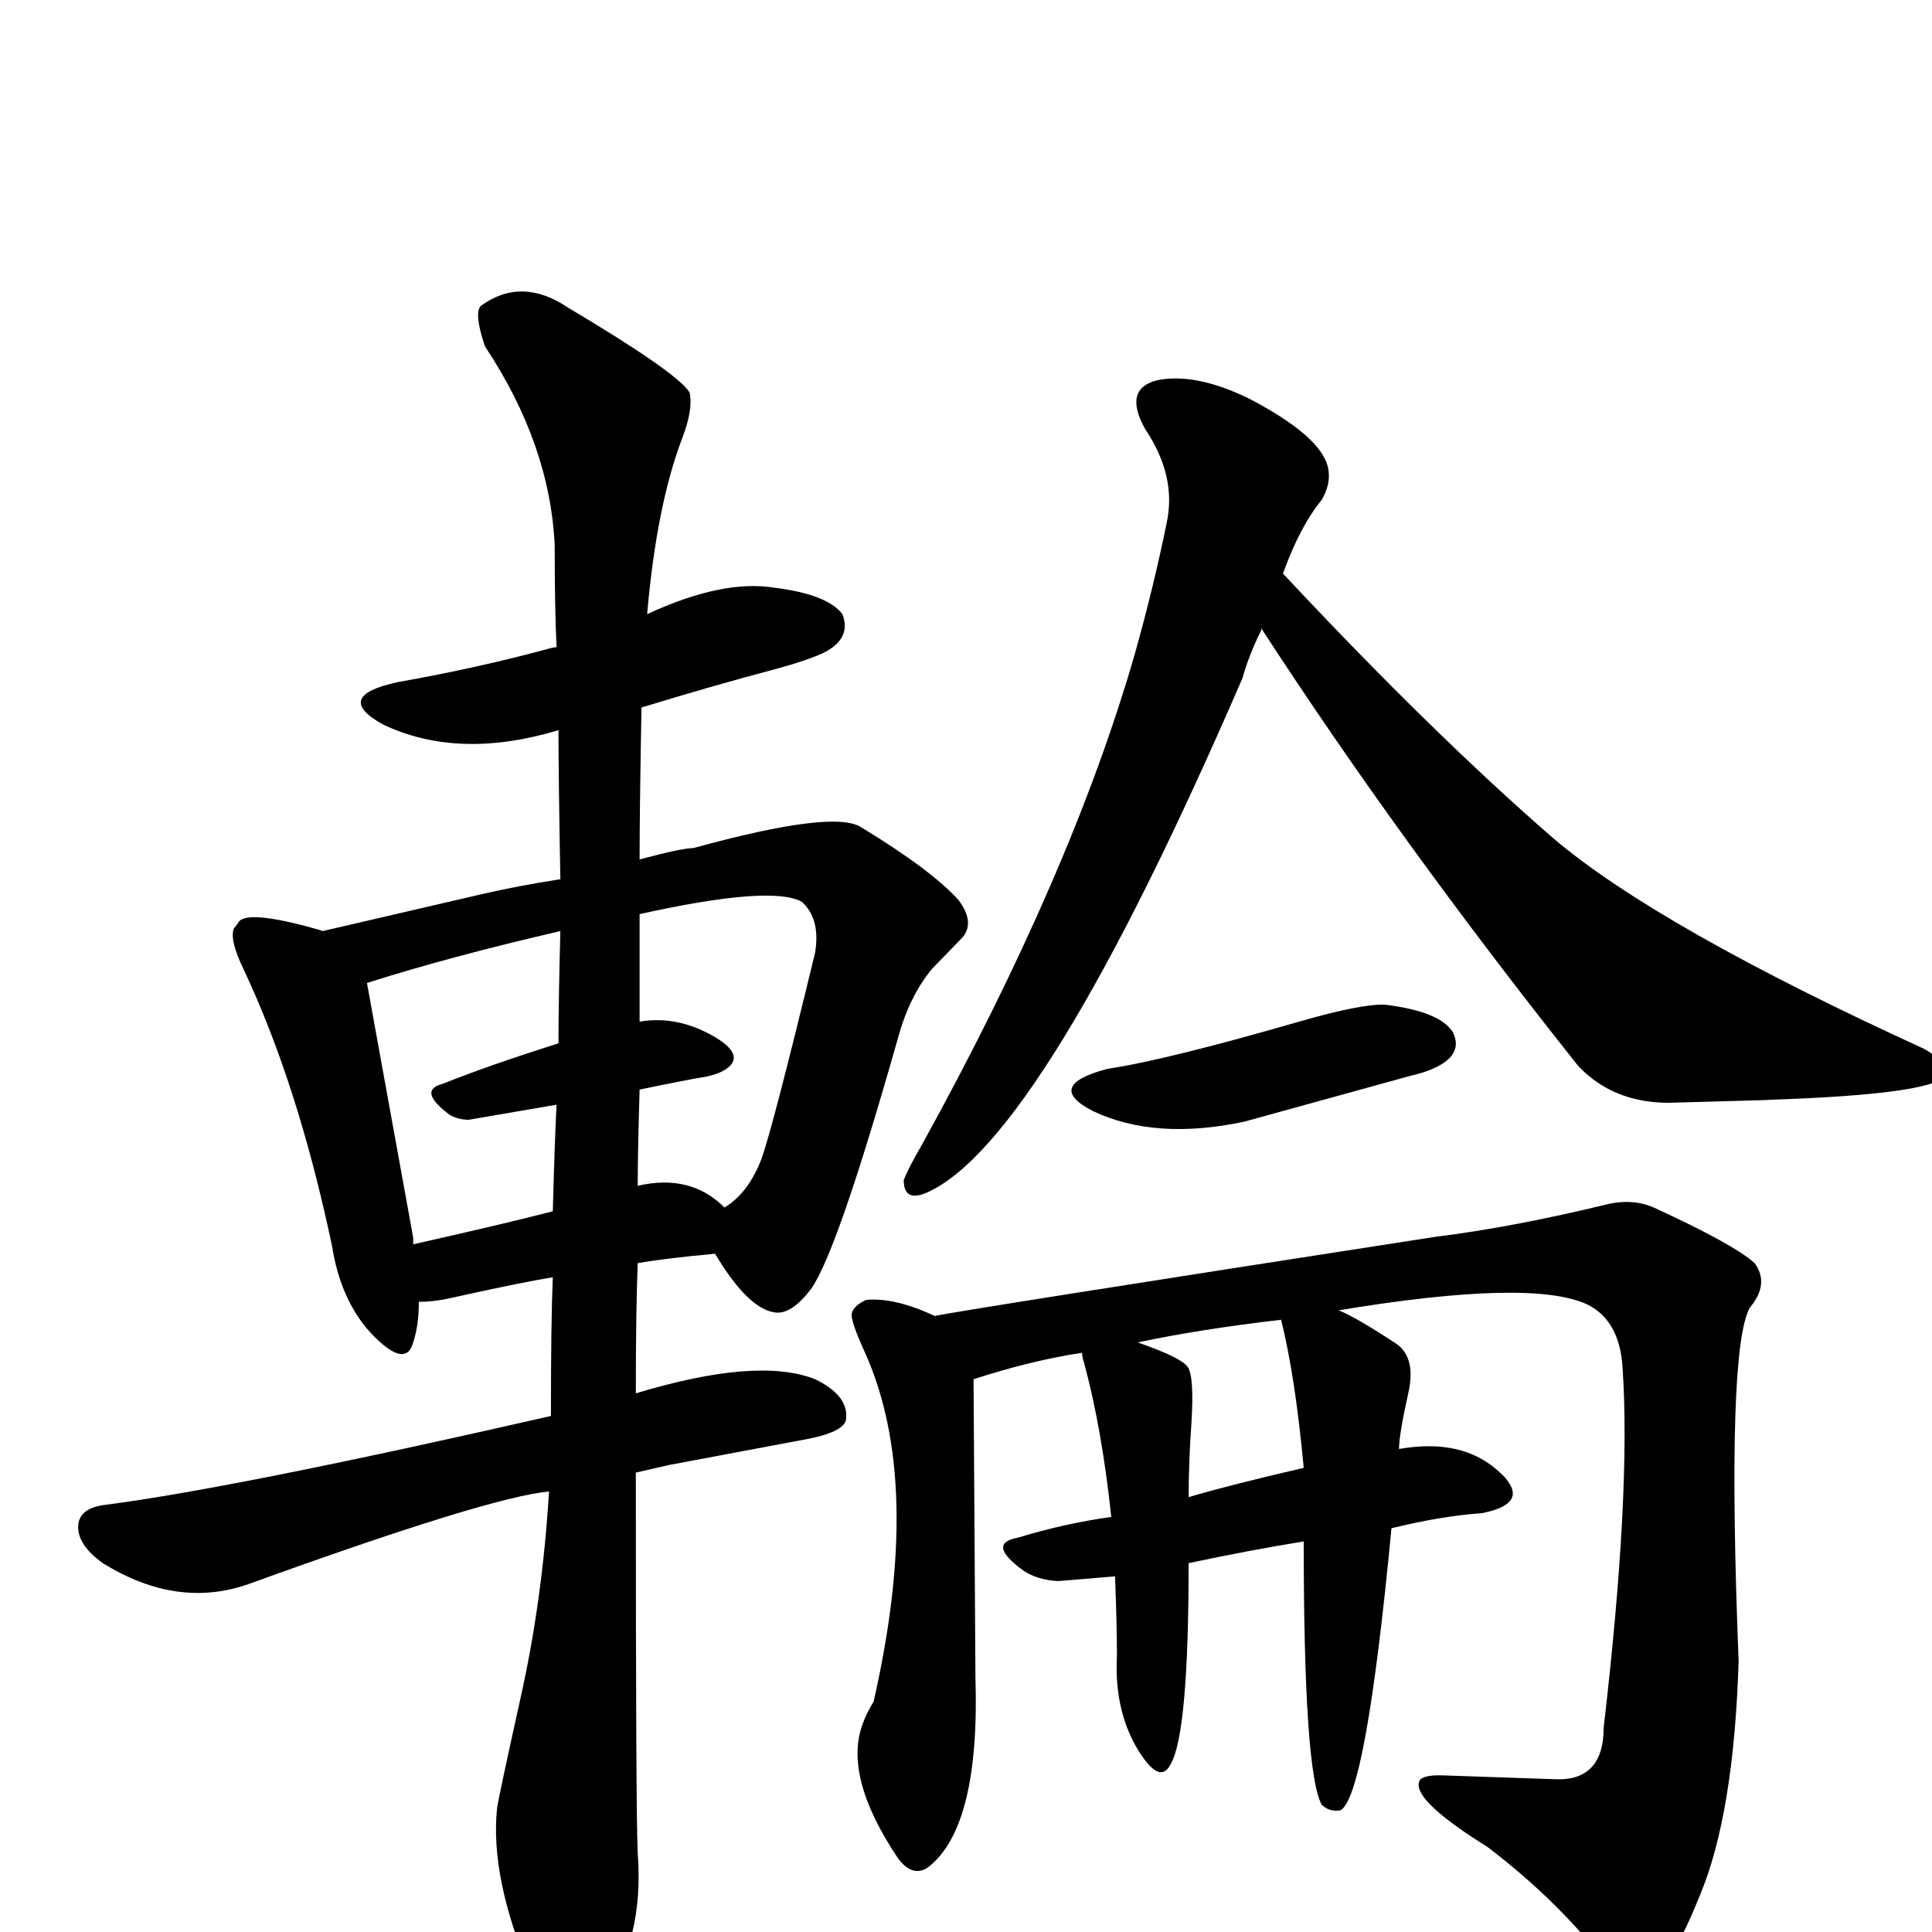 <?xml version="1.0" encoding="UTF-8" standalone="no"?>
<svg xmlns:svg="http://www.w3.org/2000/svg" xmlns="http://www.w3.org/2000/svg"
	version="1.1" width="100%" height="100%" viewBox="0 -410 2048 2048"
	id="uni8F2A.svg"><defs id="defs1" />
<g id="g1">
 <path d="M 444,970 Q 444,995 438,1013 Q 430,1042 393,1003 Q 361,968 352,911 Q 316,740 258,617 Q 243,586 248,574 Q 250,572 252,569 Q 258,553 336,575 Q 340,576 342,577 L 510,538 Q 549,529 594,522 Q 592,412 592,364 Q 486,396 406,358 Q 352,328 422,313 Q 507,298 584,277 Q 588,276 590,276 Q 588,238 588,168 Q 583,61 514,-43 Q 502,-79 510,-86 Q 553,-117 602,-84 Q 718,-15 731,6 Q 735,24 723,55 Q 696,126 686,241 Q 766,204 821,213 Q 877,220 893,241 Q 903,267 873,282 Q 856,290 823,299 Q 755,317 680,340 Q 678,448 678,501 Q 723,489 735,489 Q 884,448 913,467 Q 987,512 1016,544 Q 1034,568 1020,584 L 988,617 Q 964,646 952,690 Q 888,916 860,956 Q 838,985 820,981 Q 792,976 758,919 Q 704,924 676,929 Q 674,979 674,1067 Q 803,1028 864,1052 Q 899,1069 897,1093 Q 897,1107 858,1115 L 709,1143 Q 691,1147 674,1151 Q 674,1512 676,1554 Q 683,1647 639,1706 Q 630,1718 623,1722 Q 607,1741 594,1726 Q 578,1720 563,1683 Q 519,1580 527,1506 Q 529,1493 552,1389 Q 575,1286 582,1171 Q 518,1177 264,1269 Q 188,1296 109,1247 Q 81,1227 83,1206 Q 85,1188 113,1185 Q 251,1167 584,1091 Q 584,990 586,944 Q 554,949 473,967 Q 458,970 444,970 z M 678,745 Q 676,813 676,847 Q 732,834 768,870 Q 793,855 807,819 Q 819,786 864,600 Q 870,564 850,546 Q 818,528 678,559 L 678,673 Q 719,666 759,690 Q 790,709 770,723 Q 763,728 750,731 Q 726,735 678,745 z M 438,909 Q 536,887 586,874 Q 588,798 590,761 L 497,777 Q 486,777 477,772 Q 442,746 469,739 Q 519,719 592,696 Q 592,653 594,577 Q 477,604 389,632 L 438,902 L 438,909 z" id="U_8F2A_1" style="fill:currentColor" />
 <path d="M 1337,256 L 1337,258 Q 1324,284 1317,309 Q 1105,799 983,854 Q 958,865 958,841 Q 963,828 977,804 Q 1136,516 1203,283 Q 1223,212 1237,143 Q 1247,94 1214,45 Q 1190,2 1227,-7 Q 1267,-15 1323,12 Q 1402,53 1408,87 Q 1411,103 1401,120 Q 1378,148 1360,198 Q 1518,367 1647,479 Q 1758,573 2040,702 Q 2067,718 2064,727 Q 2061,750 1870,756 Q 1915,755 1769,759 Q 1710,759 1673,720 Q 1483,481 1337,256 z M 1174,723 Q 1235,714 1377,673 Q 1443,654 1468,655 Q 1526,662 1540,684 Q 1554,712 1508,727 Q 1501,729 1493,731 L 1319,779 Q 1225,799 1159,768 Q 1106,741 1174,723 z" id="U_8F2A_2" style="fill:currentColor" />
 <path d="M 1147,1024 Q 1094,1032 1032,1052 L 1034,1368 Q 1039,1528 983,1570 Q 967,1580 952,1560 Q 893,1472 915,1416 Q 919,1405 926,1394 Q 979,1162 917,1024 Q 901,989 903,982 Q 905,974 918,968 Q 948,965 991,985 Q 1012,980 1522,901 Q 1603,891 1702,867 Q 1730,860 1753,870 Q 1838,909 1860,929 Q 1876,951 1855,976 Q 1830,1020 1843,1351 Q 1838,1513 1802,1599 Q 1774,1669 1755,1679 Q 1729,1693 1704,1673 Q 1653,1606 1577,1548 Q 1500,1500 1504,1480 Q 1505,1471 1530,1472 L 1647,1476 Q 1700,1479 1700,1421 Q 1729,1172 1720,1040 Q 1717,990 1683,973 Q 1624,945 1419,979 Q 1437,986 1481,1015 Q 1501,1030 1493,1066 Q 1483,1111 1483,1126 Q 1551,1114 1590,1151 Q 1595,1155 1599,1161 Q 1616,1185 1571,1194 Q 1528,1197 1475,1210 Q 1448,1494 1421,1509 Q 1409,1511 1401,1503 Q 1382,1468 1382,1224 Q 1326,1233 1260,1247 Q 1260,1427 1241,1460 Q 1229,1484 1204,1441 Q 1181,1400 1184,1345 Q 1184,1313 1182,1261 L 1122,1266 Q 1100,1265 1085,1255 Q 1045,1226 1079,1220 Q 1128,1205 1178,1198 Q 1168,1104 1149,1034 Q 1147,1028 1147,1024 z M 1358,989 Q 1272,999 1206,1013 Q 1252,1029 1259,1039 Q 1266,1049 1263,1098 Q 1260,1140 1260,1177 Q 1304,1164 1382,1146 Q 1373,1049 1358,989 z" id="U_8F2A_3" style="fill:currentColor" />

</g>
</svg>
